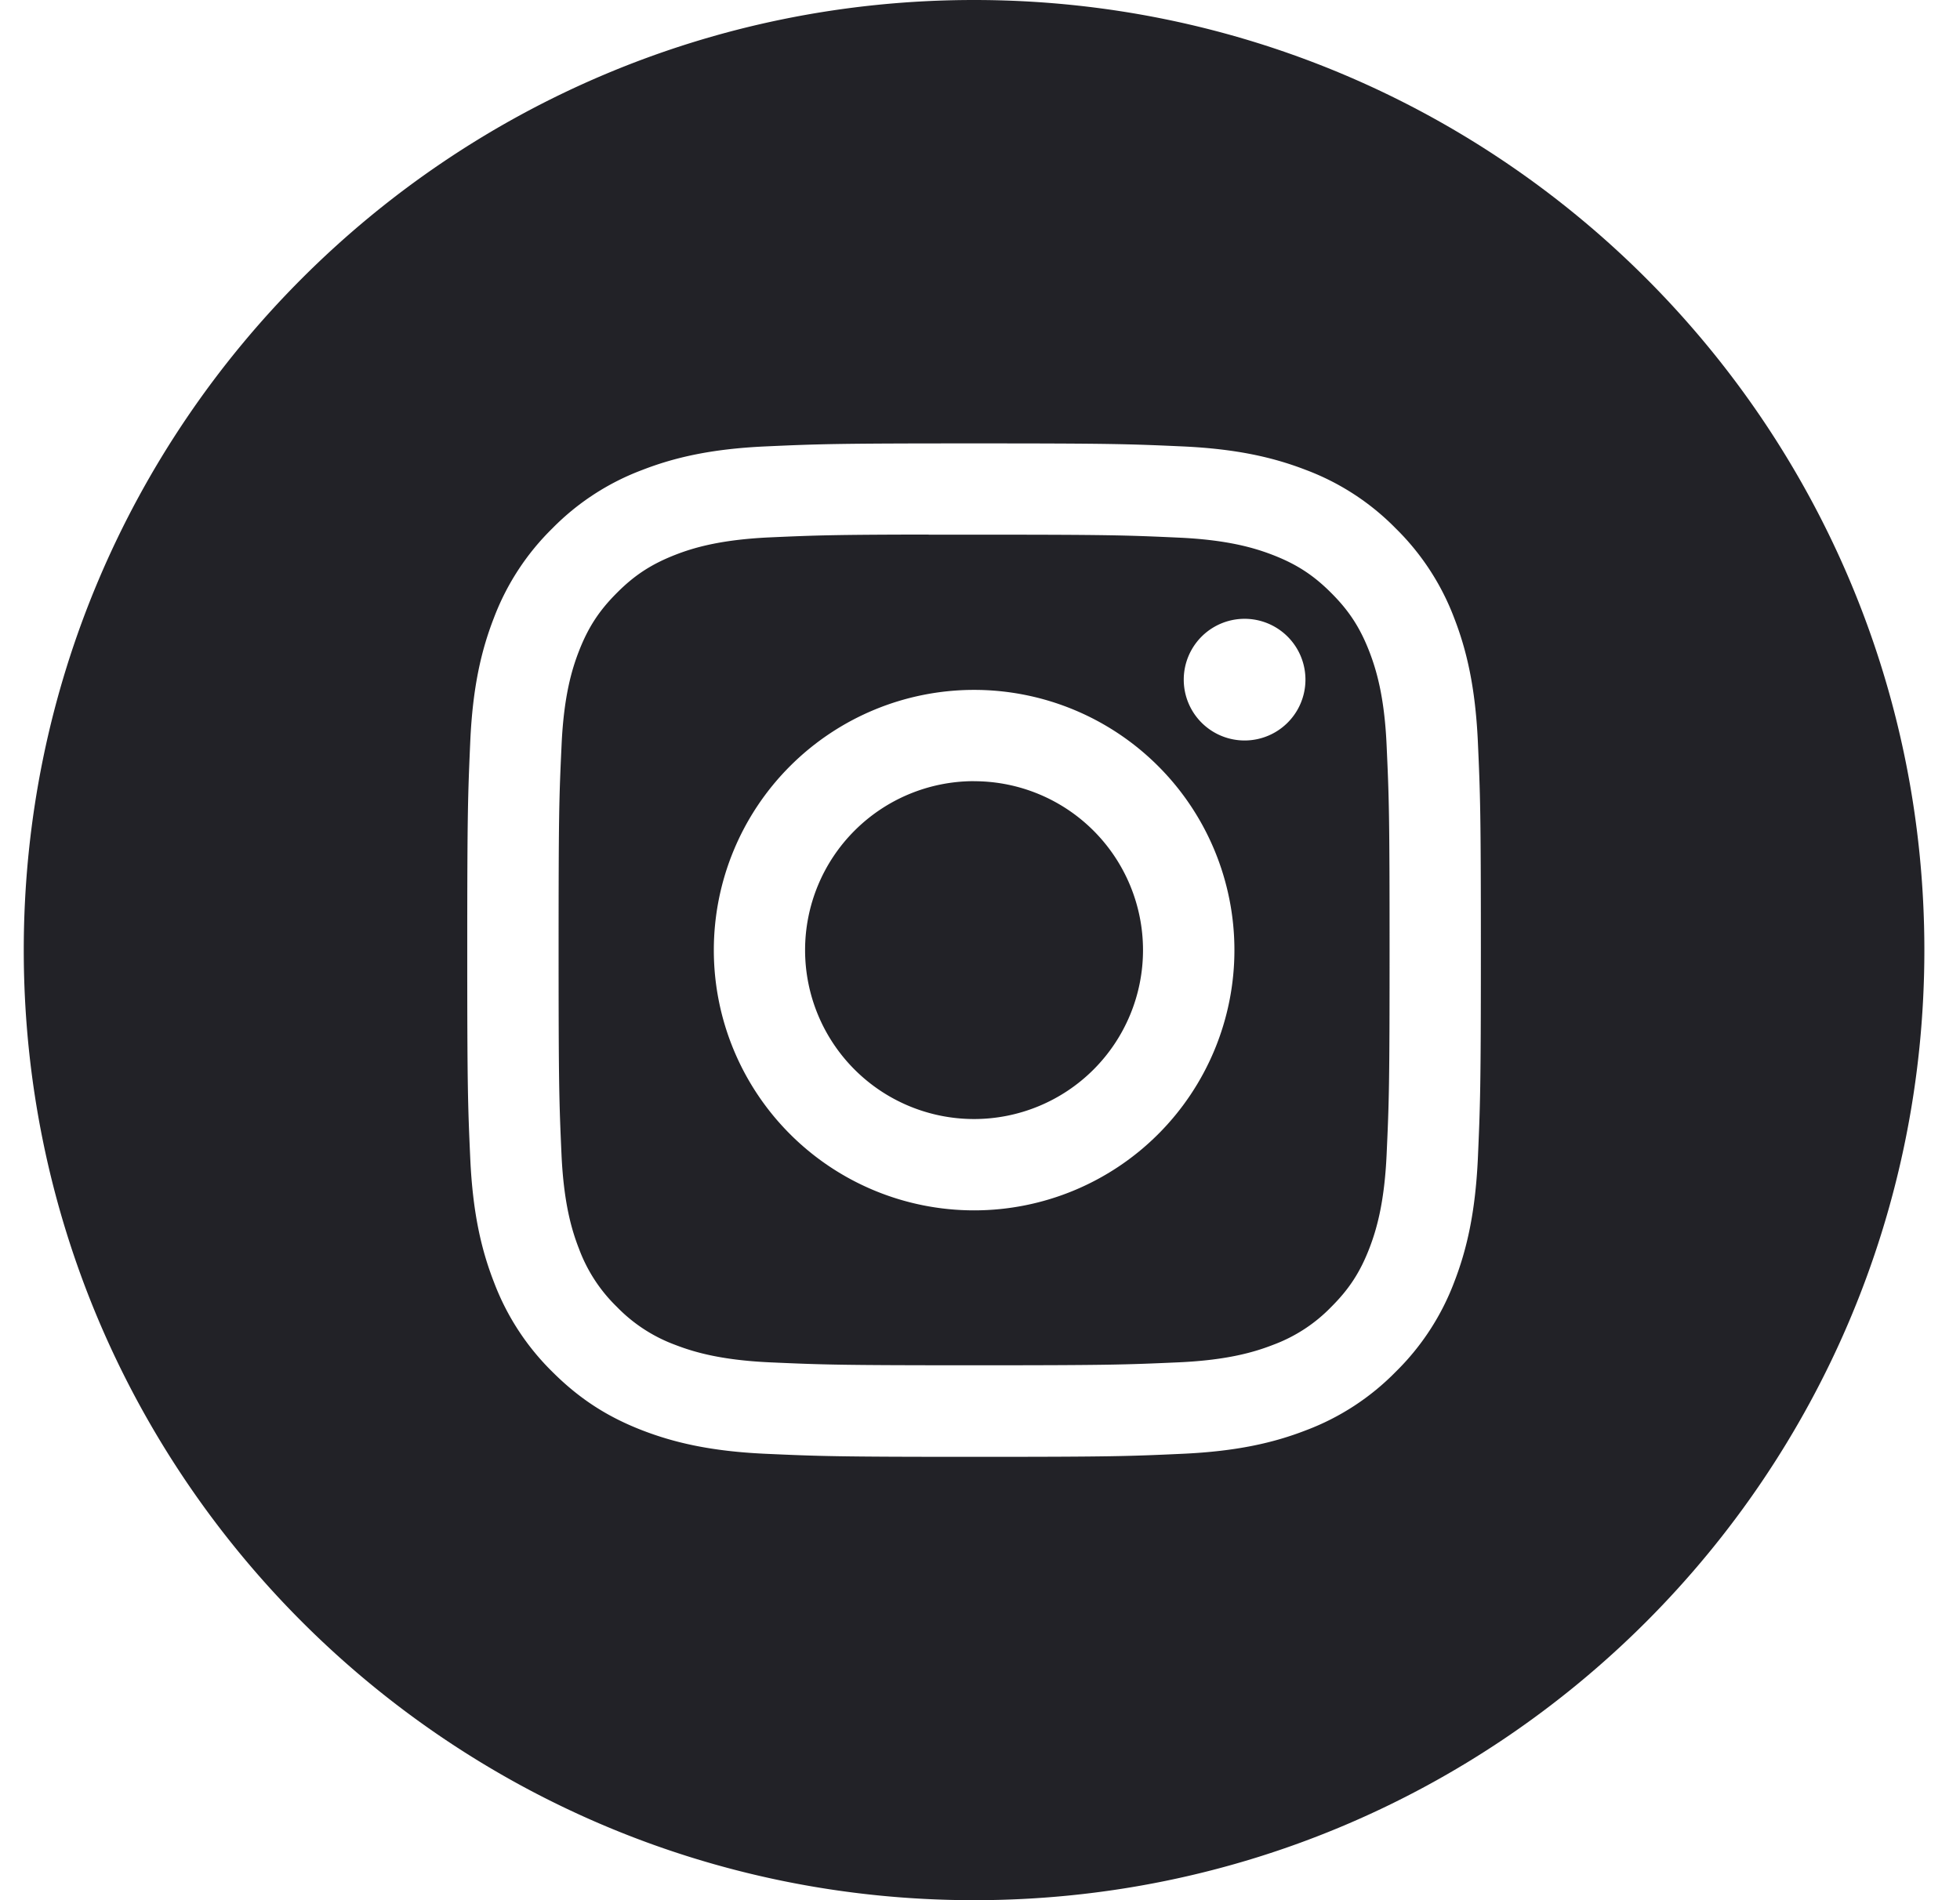 <svg width="33" height="32" version="1.1" xmlns="http://www.w3.org/2000/svg"><g id="Page-1" stroke="none" stroke-width="1" fill="none" fill-rule="evenodd"><g id="Homepage" transform="translate(-1325 -5977)" fill="#222227" fill-rule="nonzero"><g id="Group-33" transform="translate(1223 5977)"><g id="Group-14" transform="translate(102.4)"><path d="M0 16C0 7.163 7.163 0 16 0s16 7.163 16 16-7.163 16-16 16S0 24.837 0 16zm16-8.533c-2.317 0-2.608.01-3.518.051-.908.042-1.528.186-2.07.397a4.179 4.179 0 00-1.513.984 4.19 4.19 0 00-.985 1.511c-.211.543-.355 1.163-.396 2.071-.04.91-.051 1.202-.051 3.52 0 2.317.01 2.607.051 3.517.042.908.186 1.528.397 2.07a4.19 4.19 0 00.984 1.513c.474.474.95.767 1.511.985.543.21 1.163.354 2.071.396.91.041 1.201.052 3.519.052 2.317 0 2.607-.01 3.518-.052.908-.042 1.529-.185 2.072-.396a4.175 4.175 0 001.51-.985 4.19 4.19 0 00.985-1.512c.21-.543.354-1.163.397-2.071.04-.91.051-1.2.051-3.518 0-2.317-.01-2.608-.051-3.519-.043-.908-.187-1.528-.397-2.07a4.188 4.188 0 00-.985-1.512 4.17 4.17 0 00-1.51-.984c-.545-.211-1.165-.355-2.074-.397-.91-.041-1.2-.051-3.518-.051h.003z" id="Combined-Shape"/><path d="M15.235 9.004h.766c2.278 0 2.548.009 3.448.05.832.038 1.284.177 1.584.293.399.155.683.34.981.639.299.298.484.583.639.981.116.3.256.752.293 1.584.041.9.05 1.17.05 3.447s-.009 2.548-.05 3.447c-.038.832-.177 1.284-.293 1.584-.155.399-.34.682-.639.98a2.639 2.639 0 01-.98.639c-.301.117-.753.256-1.585.294-.9.04-1.17.05-3.448.05-2.279 0-2.549-.01-3.448-.05-.832-.039-1.284-.178-1.585-.294a2.643 2.643 0 01-.981-.639 2.645 2.645 0 01-.639-.98c-.117-.3-.256-.752-.294-1.584-.04-.9-.049-1.17-.049-3.449s.008-2.548.05-3.447c.037-.832.176-1.284.293-1.585.155-.398.34-.682.639-.98.298-.3.583-.484.981-.64.3-.117.753-.255 1.585-.294.787-.035 1.092-.046 2.682-.048v.002zm5.32 1.417a1.024 1.024 0 100 2.049 1.024 1.024 0 000-2.049zm-4.554 1.197a4.382 4.382 0 100 8.765 4.382 4.382 0 000-8.765z" id="Combined-Shape"/><path d="M16 13.156a2.844 2.844 0 110 5.689 2.844 2.844 0 010-5.69z" id="Shape"/></g></g></g></g></svg>